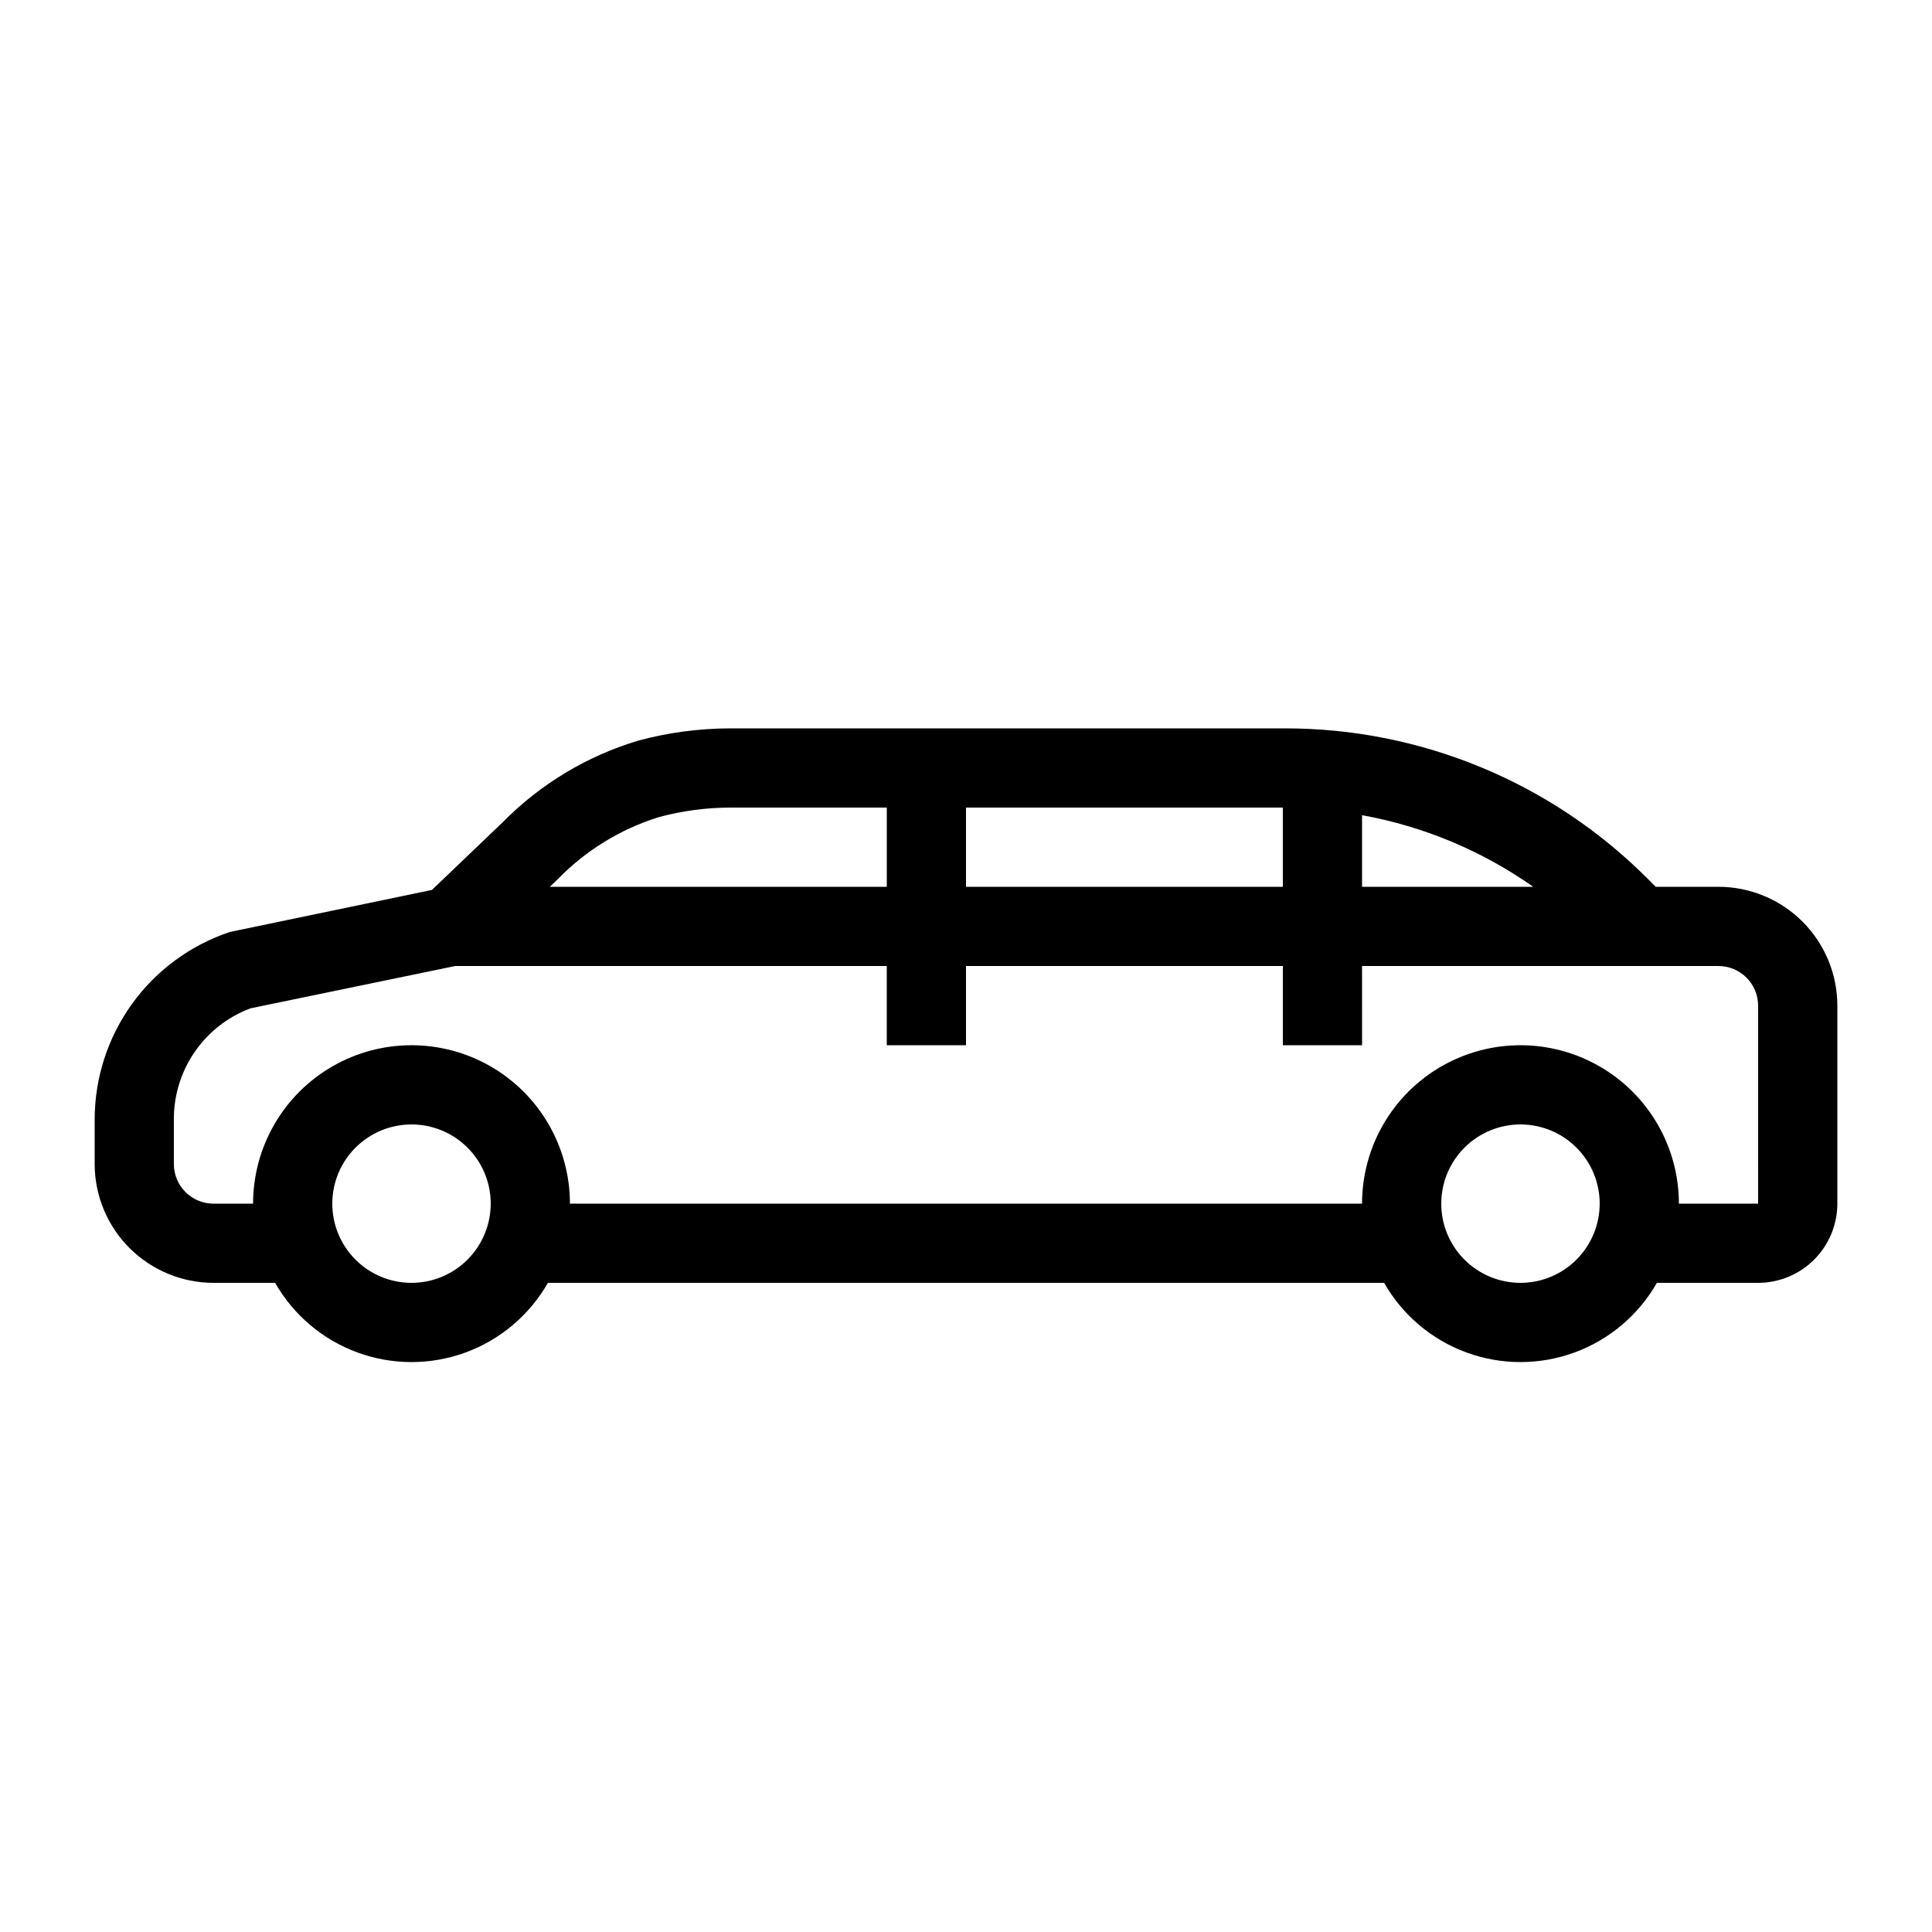 <?xml version="1.0" encoding="UTF-8"?>
<!-- Uploaded to: ICON Repo, www.iconrepo.com, Generator: ICON Repo Mixer Tools -->
<svg fill="#000000" width="800px" height="800px" version="1.1" viewBox="144 144 512 512" xmlns="http://www.w3.org/2000/svg">
 <path d="m599.42 379.01h-16.648l-2.008-2.019c-25.539-25.668-60.281-40.055-96.492-39.965h-146.59c-8.266 0-16.496 1.086-24.477 3.227-13.605 4.07-25.965 11.5-35.938 21.609l-18.797 17.977-53.508 11.133c-10.453 3.473-19.547 10.152-25.988 19.09-6.438 8.938-9.898 19.68-9.887 30.695v11.727c0.008 8.348 3.328 16.352 9.234 22.254 5.902 5.902 13.906 9.223 22.254 9.23h16.336c4.871 8.543 12.609 15.082 21.844 18.461 9.234 3.379 19.367 3.379 28.598 0 9.234-3.379 16.973-9.918 21.848-18.461h221.6c4.875 8.543 12.613 15.082 21.848 18.461 9.234 3.379 19.363 3.379 28.598 0 9.234-3.379 16.973-9.918 21.844-18.461h26.832c5.566-0.004 10.902-2.219 14.84-6.152 3.934-3.938 6.148-9.273 6.152-14.836v-52.48c-0.008-8.352-3.328-16.355-9.23-22.258-5.906-5.902-13.91-9.223-22.258-9.23zm-49.105 0h-45.359v-18.973c16.32 2.949 31.801 9.422 45.363 18.973zm-66.352-20.992v20.992h-83.965v-20.992zm-165.31 2.512c6.207-1.668 12.602-2.516 19.027-2.512h41.328v20.992h-89.297l2.066-1.977v-0.004c7.438-7.66 16.68-13.336 26.875-16.5zm-65.598 123.44c-5.566 0-10.906-2.211-14.844-6.148-3.938-3.934-6.148-9.273-6.148-14.84 0-5.57 2.211-10.91 6.148-14.844 3.938-3.938 9.277-6.148 14.844-6.148 5.566 0 10.906 2.211 14.844 6.148 3.938 3.934 6.148 9.273 6.148 14.844-0.008 5.562-2.219 10.898-6.156 14.836-3.934 3.934-9.27 6.148-14.836 6.152zm293.89 0h-0.004c-5.566 0-10.906-2.211-14.844-6.148-3.934-3.934-6.148-9.273-6.148-14.84 0-5.57 2.215-10.91 6.148-14.844 3.938-3.938 9.277-6.148 14.844-6.148 5.57 0 10.91 2.211 14.844 6.148 3.938 3.934 6.148 9.273 6.148 14.844-0.004 5.562-2.219 10.898-6.152 14.836-3.938 3.934-9.273 6.148-14.84 6.152zm62.977-20.992-20.996 0.004c0-15-8-28.863-20.992-36.359-12.988-7.5-28.992-7.5-41.984 0-12.988 7.496-20.992 21.359-20.992 36.359h-209.92c0-15-8.004-28.863-20.992-36.359-12.992-7.5-28.996-7.5-41.984 0-12.992 7.496-20.992 21.359-20.992 36.359h-10.496c-5.793-0.008-10.488-4.703-10.496-10.496v-11.727c-0.051-6.418 1.875-12.695 5.512-17.98 3.637-5.289 8.812-9.328 14.824-11.57l54.203-11.203h114.39v20.992h20.992v-20.992h83.969v20.992h20.992l-0.004-20.992h94.465c5.793 0.008 10.488 4.699 10.496 10.496z"/>
</svg>